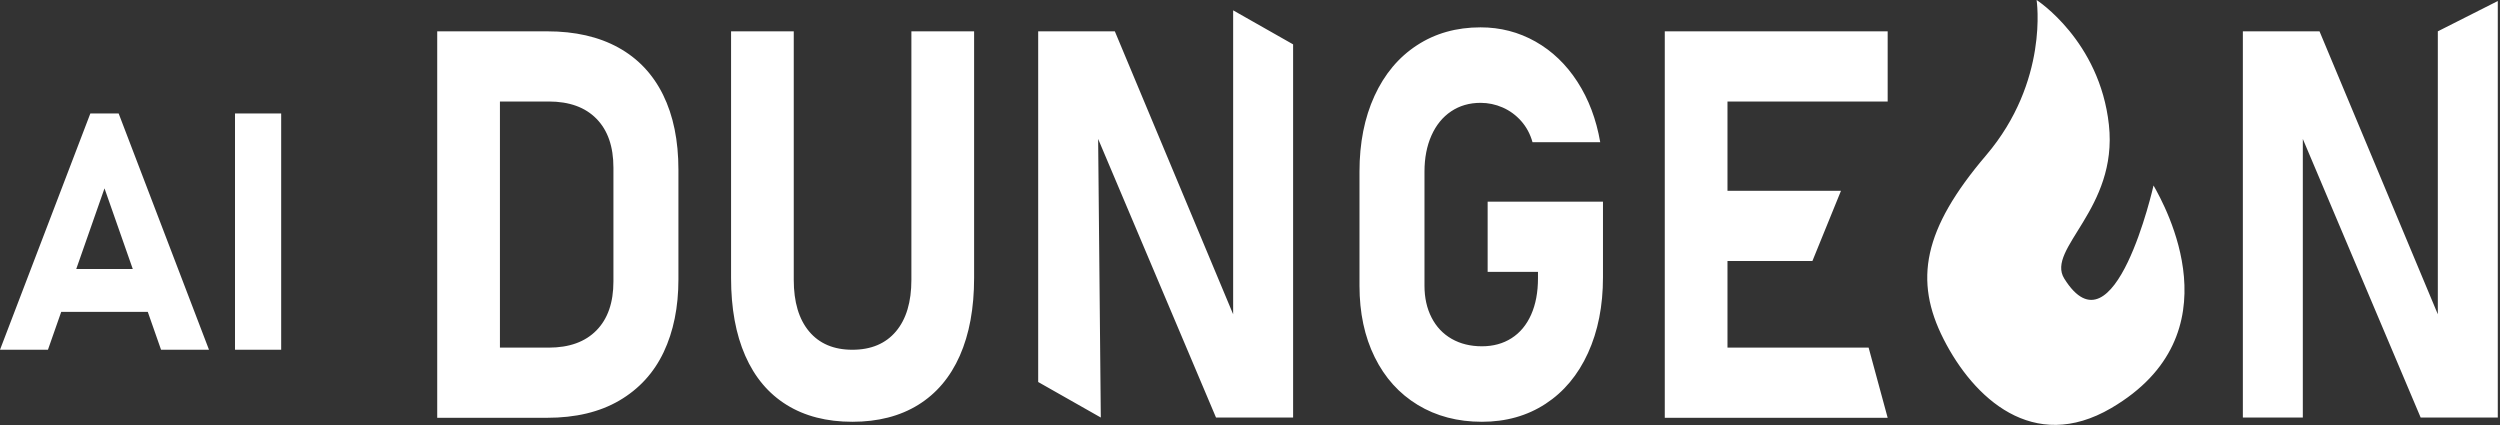 <?xml version="1.0" encoding="UTF-8" standalone="no"?>
<!DOCTYPE svg PUBLIC "-//W3C//DTD SVG 1.1//EN" "http://www.w3.org/Graphics/SVG/1.1/DTD/svg11.dtd">
<svg width="100%" height="100%" viewBox="0 0 1117 190" version="1.1" xmlns="http://www.w3.org/2000/svg" xmlns:xlink="http://www.w3.org/1999/xlink" xml:space="preserve" xmlns:serif="http://www.serif.com/" style="fill-rule:evenodd;clip-rule:evenodd;stroke-linejoin:round;stroke-miterlimit:2;">
    <rect x="0" y="0" width="1117" height="190" fill="#333333" stroke="none"/>
    <g transform="matrix(1,0,0,1,-6892.98,-2498.63)">
        <path d="M7802.93,2498.63C7802.93,2498.63 7808.57,2534.91 7780.36,2568.03C7752.15,2601.15 7748.05,2623.95 7761.39,2650.18C7774.72,2676.41 7801.35,2701.4 7836.27,2680.97C7892.58,2648.03 7860.31,2590.62 7855.18,2581.5C7855.18,2581.5 7837.72,2659.11 7815.28,2623.08C7807,2609.79 7839.35,2592.03 7835.24,2554.4C7831.14,2516.77 7802.93,2498.63 7802.93,2498.63ZM7300.19,2623.66C7300.19,2633.56 7297.89,2641.24 7293.29,2646.7C7288.69,2652.16 7282.19,2654.9 7273.81,2654.9C7265.49,2654.9 7259.05,2652.16 7254.48,2646.7C7249.91,2641.24 7247.63,2633.56 7247.63,2623.66L7247.63,2512.63L7219.62,2512.63L7219.62,2622.83C7219.62,2636.37 7221.73,2647.95 7225.96,2657.57C7230.18,2667.19 7236.35,2674.51 7244.46,2679.54C7252.57,2684.57 7262.36,2687.08 7273.81,2687.08C7285.26,2687.08 7295.06,2684.57 7303.21,2679.54C7311.35,2674.51 7317.56,2667.19 7321.82,2657.57C7326.07,2647.95 7328.21,2636.37 7328.21,2622.83L7328.21,2512.63L7300.19,2512.63L7300.19,2623.66ZM7557.66,2620.1L7580.15,2620.1L7580.15,2622.95C7580.15,2629.21 7579.13,2634.63 7577.09,2639.22C7575.04,2643.81 7572.13,2647.32 7568.34,2649.73C7564.56,2652.15 7560.14,2653.35 7555.1,2653.35C7549.99,2653.35 7545.49,2652.25 7541.6,2650.03C7537.72,2647.81 7534.72,2644.65 7532.61,2640.53C7530.49,2636.41 7529.44,2631.66 7529.44,2626.28L7529.44,2575.33C7529.44,2569.24 7530.47,2563.85 7532.55,2559.18C7534.63,2554.51 7537.57,2550.91 7541.35,2548.38C7545.13,2545.85 7549.51,2544.58 7554.49,2544.58C7557.9,2544.58 7561.19,2545.27 7564.36,2546.65C7567.53,2548.04 7570.29,2550.06 7572.64,2552.71C7574.99,2555.36 7576.68,2558.51 7577.7,2562.15L7607.96,2562.15C7606.19,2551.94 7602.8,2542.95 7597.79,2535.2C7592.78,2527.44 7586.53,2521.44 7579.03,2517.2C7571.53,2512.97 7563.35,2510.85 7554.49,2510.85C7543.72,2510.85 7534.24,2513.52 7526.06,2518.87C7517.88,2524.21 7511.56,2531.75 7507.1,2541.49C7502.63,2551.23 7500.4,2562.51 7500.4,2575.33L7500.4,2626.28C7500.4,2638.39 7502.66,2649.04 7507.2,2658.22C7511.73,2667.41 7518.14,2674.51 7526.42,2679.54C7534.7,2684.57 7544.26,2687.08 7555.1,2687.08C7565.87,2687.08 7575.35,2684.41 7583.53,2679.06C7591.71,2673.72 7598.03,2666.16 7602.49,2656.38C7606.96,2646.61 7609.19,2635.3 7609.19,2622.48L7609.19,2588.75L7557.66,2588.75L7557.66,2620.1ZM7736.39,2512.63L7636.8,2512.63L7636.8,2685.3L7736.39,2685.3L7727.88,2653.95L7664.82,2653.95L7664.82,2615.23L7702.77,2615.23L7715.53,2583.88L7664.82,2583.88L7664.82,2543.98L7736.39,2543.98L7736.39,2512.63ZM7169.26,2519.88C7160.5,2515.05 7149.91,2512.63 7137.51,2512.63L7088.33,2512.63L7088.33,2685.3L7137.41,2685.3C7150.15,2685.3 7160.93,2682.73 7169.72,2677.58C7178.51,2672.43 7185.11,2665.23 7189.51,2655.97C7193.9,2646.7 7196.1,2635.86 7196.1,2623.43L7196.1,2574.5C7196.1,2561.44 7193.82,2550.28 7189.25,2541.01C7184.68,2531.75 7178.02,2524.71 7169.26,2519.88ZM7982.2,2512.63L7982.2,2639.05L7929.34,2512.63L7895.09,2512.63L7895.09,2685.18L7921.88,2685.18L7921.88,2560.71L7974.53,2685.18L8008.99,2685.18L8008.99,2499.09L7982.2,2512.63ZM7443.95,2639.05L7391.09,2512.63L7356.84,2512.63L7356.84,2669.31L7384.82,2685.18L7383.63,2560.71L7436.29,2685.18L7470.74,2685.18L7470.74,2518.45L7443.95,2503.25L7443.95,2639.05ZM6920.33,2637.98L6959.01,2637.98L6964.94,2654.9L6986.36,2654.9L6945.99,2549.32L6933.35,2549.32L6892.98,2654.9L6914.4,2654.9L6920.33,2637.98ZM7018.61,2549.32L6997.98,2549.32L6997.98,2654.9L7018.61,2654.9L7018.61,2549.32ZM7167.06,2624.38C7167.06,2633.8 7164.54,2641.08 7159.49,2646.23C7154.45,2651.38 7147.33,2653.95 7138.12,2653.95L7116.35,2653.95L7116.35,2543.98L7138.12,2543.98C7147.33,2543.98 7154.45,2546.55 7159.49,2551.7C7164.54,2556.85 7167.06,2564.13 7167.06,2573.55L7167.06,2624.38ZM6939.67,2582.79L6952.3,2618.81L6927.05,2618.81L6939.67,2582.79Z" style="fill:white;fill-rule:nonzero;"/>
    </g>
</svg>
